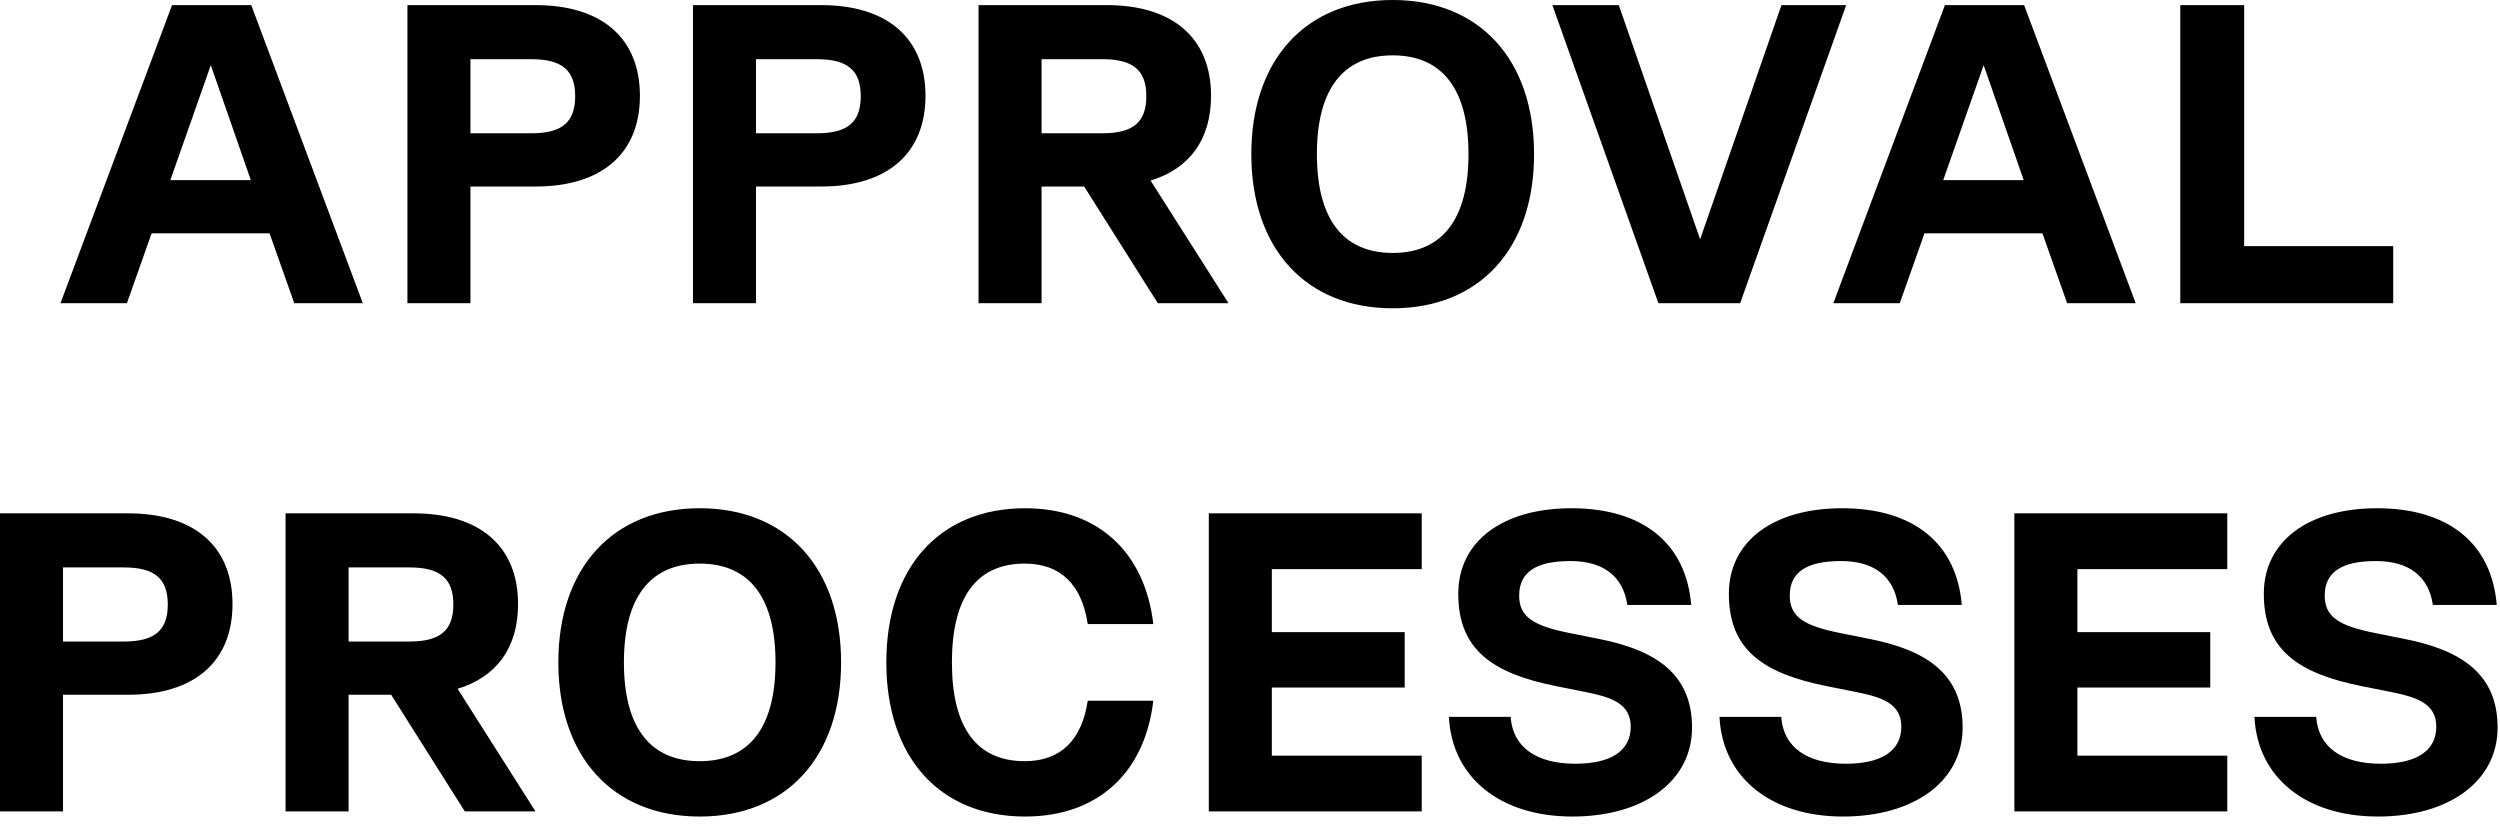 <svg xmlns="http://www.w3.org/2000/svg" width="182" height="60" viewBox="0 0 182 60" fill="none"><path d="M26.413 22.072H21.422L19.624 16.988H11.037L9.239 22.072H4.403L12.525 0.372H18.291L26.413 22.072ZM15.346 4.743L12.401 13.113H18.26L15.346 4.743ZM38.99 0.372C43.827 0.372 46.586 2.79 46.586 6.975C46.586 11.16 43.827 13.578 38.99 13.578H34.248V22.072H29.66V0.372H38.99ZM34.248 9.703H38.681C40.913 9.703 41.873 8.897 41.873 7.006C41.873 5.115 40.913 4.309 38.681 4.309H34.248V9.703ZM59.78 0.372C64.616 0.372 67.375 2.79 67.375 6.975C67.375 11.16 64.616 13.578 59.78 13.578H55.037V22.072H50.449V0.372H59.78ZM55.037 9.703H59.47C61.702 9.703 62.663 8.897 62.663 7.006C62.663 5.115 61.702 4.309 59.47 4.309H55.037V9.703ZM89.435 22.072H84.289L78.926 13.578H75.826V22.072H71.238V0.372H80.569C85.405 0.372 88.164 2.79 88.164 6.975C88.164 10.137 86.614 12.276 83.762 13.144L89.435 22.072ZM80.259 4.309H75.826V9.703H80.259C82.491 9.703 83.452 8.897 83.452 7.006C83.452 5.115 82.491 4.309 80.259 4.309ZM101.388 22.444C95.064 22.444 91.096 18.104 91.096 11.222C91.096 4.34 95.064 -0 101.388 -0C107.712 -0 111.68 4.34 111.68 11.222C111.68 18.104 107.712 22.444 101.388 22.444ZM101.388 18.414C105.015 18.414 106.906 15.934 106.906 11.222C106.906 6.51 105.015 4.03 101.388 4.03C97.761 4.03 95.87 6.51 95.87 11.222C95.87 15.934 97.761 18.414 101.388 18.414ZM123.769 17.422L129.69 0.372H134.402L126.683 22.072H120.731L113.012 0.372H117.848L123.769 17.422ZM155.478 22.072H150.487L148.689 16.988H140.102L138.304 22.072H133.468L141.59 0.372H147.356L155.478 22.072ZM144.411 4.743L141.466 13.113H147.325L144.411 4.743ZM163.375 0.372V17.918H174.225V22.072H158.725V0.372H163.375ZM9.331 37.372C14.167 37.372 16.926 39.79 16.926 43.975C16.926 48.16 14.167 50.578 9.331 50.578H4.588V59.072H4.76167e-05V37.372H9.331ZM4.588 46.703H9.021C11.253 46.703 12.214 45.897 12.214 44.006C12.214 42.115 11.253 41.309 9.021 41.309H4.588V46.703ZM38.986 59.072H33.84L28.477 50.578H25.377V59.072H20.789V37.372H30.12C34.956 37.372 37.715 39.79 37.715 43.975C37.715 47.137 36.165 49.276 33.313 50.144L38.986 59.072ZM29.81 41.309H25.377V46.703H29.81C32.042 46.703 33.003 45.897 33.003 44.006C33.003 42.115 32.042 41.309 29.81 41.309ZM50.939 59.444C44.615 59.444 40.647 55.104 40.647 48.222C40.647 41.34 44.615 37 50.939 37C57.263 37 61.231 41.34 61.231 48.222C61.231 55.104 57.263 59.444 50.939 59.444ZM50.939 55.414C54.566 55.414 56.457 52.934 56.457 48.222C56.457 43.51 54.566 41.03 50.939 41.03C47.312 41.03 45.421 43.51 45.421 48.222C45.421 52.934 47.312 55.414 50.939 55.414ZM74.631 59.444C68.4 59.444 64.525 55.135 64.525 48.222C64.525 41.309 68.4 37 74.631 37C79.901 37 83.342 40.162 83.962 45.432H79.188C78.754 42.549 77.204 41.03 74.6 41.03C71.097 41.03 69.299 43.479 69.299 48.222C69.299 52.965 71.097 55.414 74.6 55.414C77.204 55.414 78.754 53.895 79.188 51.012H83.962C83.342 56.282 79.901 59.444 74.631 59.444ZM103.501 37.372V41.433H92.589V46.021H102.261V50.051H92.589V55.011H103.501V59.072H88.001V37.372H103.501ZM114.47 59.444C109.2 59.444 105.697 56.592 105.48 52.19H109.975C110.13 54.391 111.835 55.6 114.687 55.6C117.26 55.6 118.717 54.67 118.717 52.903C118.717 51.229 117.322 50.764 115.493 50.392L113.323 49.958C108.642 49.028 106.162 47.292 106.162 43.231C106.162 39.387 109.417 37 114.408 37C119.585 37 122.747 39.542 123.119 44.037H118.469C118.159 41.929 116.702 40.844 114.315 40.844C111.835 40.844 110.595 41.65 110.595 43.355C110.595 44.905 111.618 45.556 114.253 46.083L116.423 46.517C120.484 47.323 123.181 49.028 123.181 52.965C123.181 56.871 119.647 59.444 114.47 59.444ZM134.169 59.444C128.899 59.444 125.396 56.592 125.179 52.19H129.674C129.829 54.391 131.534 55.6 134.386 55.6C136.959 55.6 138.416 54.67 138.416 52.903C138.416 51.229 137.021 50.764 135.192 50.392L133.022 49.958C128.341 49.028 125.861 47.292 125.861 43.231C125.861 39.387 129.116 37 134.107 37C139.284 37 142.446 39.542 142.818 44.037H138.168C137.858 41.929 136.401 40.844 134.014 40.844C131.534 40.844 130.294 41.65 130.294 43.355C130.294 44.905 131.317 45.556 133.952 46.083L136.122 46.517C140.183 47.323 142.88 49.028 142.88 52.965C142.88 56.871 139.346 59.444 134.169 59.444ZM162.146 37.372V41.433H151.234V46.021H160.906V50.051H151.234V55.011H162.146V59.072H146.646V37.372H162.146ZM173.114 59.444C167.844 59.444 164.341 56.592 164.124 52.19H168.619C168.774 54.391 170.479 55.6 173.331 55.6C175.904 55.6 177.361 54.67 177.361 52.903C177.361 51.229 175.966 50.764 174.137 50.392L171.967 49.958C167.286 49.028 164.806 47.292 164.806 43.231C164.806 39.387 168.061 37 173.052 37C178.229 37 181.391 39.542 181.763 44.037H177.113C176.803 41.929 175.346 40.844 172.959 40.844C170.479 40.844 169.239 41.65 169.239 43.355C169.239 44.905 170.262 45.556 172.897 46.083L175.067 46.517C179.128 47.323 181.825 49.028 181.825 52.965C181.825 56.871 178.291 59.444 173.114 59.444Z" fill="black"></path></svg>